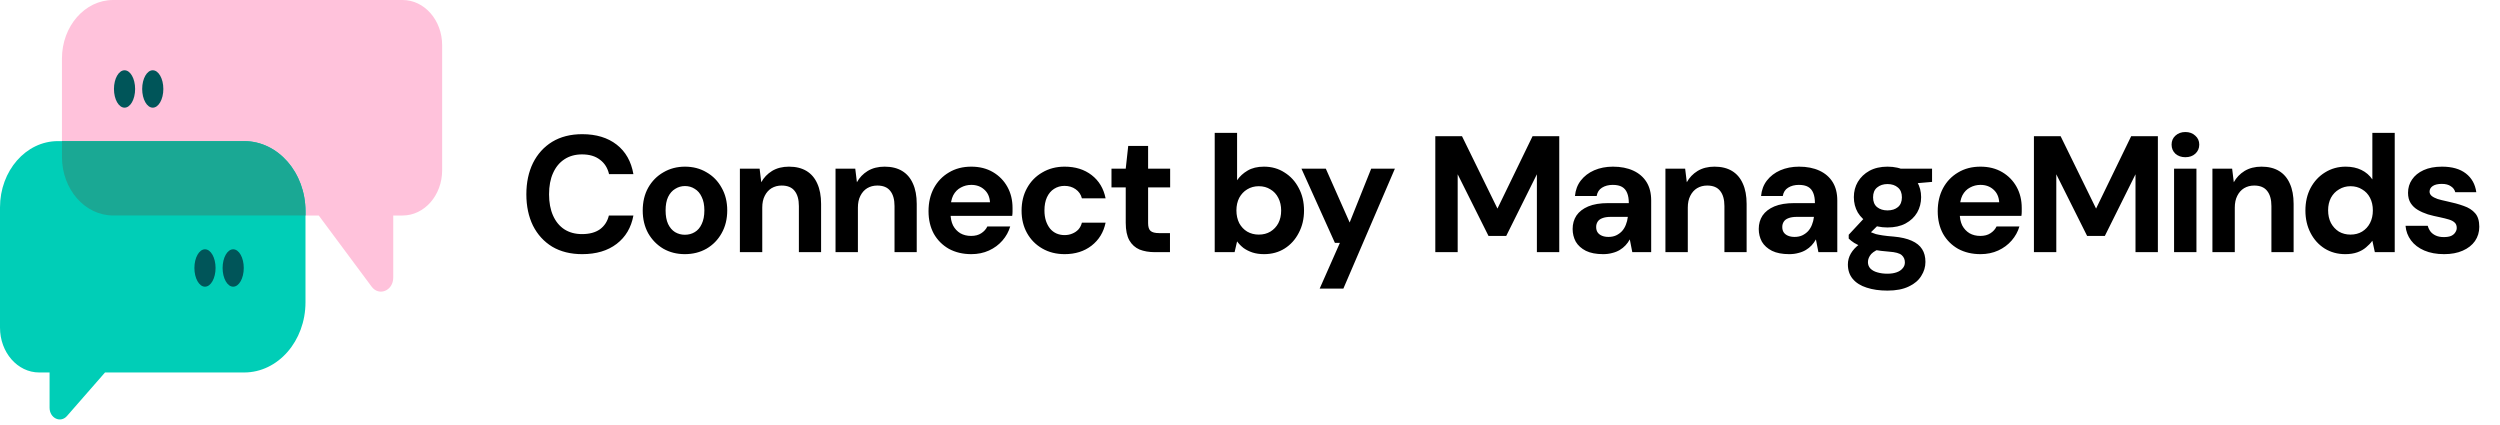 <svg width="347" height="59" viewBox="0 0 347 59" fill="none" xmlns="http://www.w3.org/2000/svg">
<path d="M80.809 35.276C79.199 35.276 77.811 34.931 76.646 34.241C75.496 33.536 74.607 32.562 73.978 31.32C73.365 30.063 73.058 28.614 73.058 26.973C73.058 25.332 73.365 23.883 73.978 22.626C74.607 21.369 75.496 20.387 76.646 19.682C77.811 18.977 79.199 18.624 80.809 18.624C82.756 18.624 84.351 19.107 85.593 20.073C86.835 21.039 87.609 22.404 87.916 24.167H84.535C84.336 23.308 83.914 22.641 83.27 22.166C82.641 21.675 81.813 21.43 80.786 21.43C79.835 21.43 79.015 21.66 78.325 22.12C77.65 22.565 77.129 23.201 76.761 24.029C76.393 24.842 76.209 25.823 76.209 26.973C76.209 28.108 76.393 29.089 76.761 29.917C77.129 30.745 77.65 31.381 78.325 31.826C79.015 32.271 79.835 32.493 80.786 32.493C81.813 32.493 82.641 32.271 83.27 31.826C83.899 31.366 84.313 30.73 84.512 29.917H87.916C87.609 31.588 86.835 32.899 85.593 33.85C84.351 34.801 82.756 35.276 80.809 35.276ZM95.052 35.276C93.948 35.276 92.952 35.023 92.062 34.517C91.189 33.996 90.491 33.283 89.969 32.378C89.463 31.458 89.21 30.408 89.21 29.227C89.21 28.016 89.463 26.958 89.969 26.053C90.491 25.133 91.196 24.42 92.085 23.914C92.975 23.393 93.972 23.132 95.076 23.132C96.195 23.132 97.192 23.393 98.066 23.914C98.955 24.42 99.653 25.133 100.158 26.053C100.68 26.958 100.94 28.008 100.94 29.204C100.94 30.4 100.68 31.458 100.158 32.378C99.653 33.283 98.955 33.996 98.066 34.517C97.176 35.023 96.172 35.276 95.052 35.276ZM95.052 32.585C95.574 32.585 96.034 32.462 96.433 32.217C96.847 31.972 97.168 31.596 97.398 31.09C97.644 30.584 97.766 29.955 97.766 29.204C97.766 28.453 97.644 27.832 97.398 27.341C97.168 26.835 96.847 26.459 96.433 26.214C96.034 25.953 95.582 25.823 95.076 25.823C94.585 25.823 94.132 25.953 93.719 26.214C93.305 26.459 92.975 26.835 92.73 27.341C92.499 27.832 92.385 28.453 92.385 29.204C92.385 29.955 92.499 30.584 92.73 31.09C92.975 31.596 93.297 31.972 93.695 32.217C94.109 32.462 94.562 32.585 95.052 32.585ZM102.697 35V23.408H105.434L105.664 25.294C106.016 24.65 106.515 24.129 107.159 23.73C107.818 23.331 108.6 23.132 109.505 23.132C110.471 23.132 111.283 23.331 111.943 23.73C112.602 24.129 113.1 24.711 113.438 25.478C113.79 26.245 113.967 27.188 113.967 28.307V35H110.885V28.606C110.885 27.686 110.685 26.981 110.287 26.49C109.903 25.999 109.305 25.754 108.493 25.754C107.971 25.754 107.504 25.877 107.09 26.122C106.691 26.367 106.377 26.72 106.147 27.18C105.917 27.625 105.802 28.169 105.802 28.813V35H102.697ZM115.972 35V23.408H118.709L118.939 25.294C119.292 24.65 119.79 24.129 120.434 23.73C121.093 23.331 121.875 23.132 122.78 23.132C123.746 23.132 124.559 23.331 125.218 23.73C125.877 24.129 126.376 24.711 126.713 25.478C127.066 26.245 127.242 27.188 127.242 28.307V35H124.16V28.606C124.16 27.686 123.961 26.981 123.562 26.49C123.179 25.999 122.581 25.754 121.768 25.754C121.247 25.754 120.779 25.877 120.365 26.122C119.966 26.367 119.652 26.72 119.422 27.18C119.192 27.625 119.077 28.169 119.077 28.813V35H115.972ZM134.813 35.276C133.648 35.276 132.613 35.031 131.708 34.54C130.819 34.034 130.121 33.336 129.615 32.447C129.125 31.542 128.879 30.5 128.879 29.319C128.879 28.108 129.125 27.042 129.615 26.122C130.121 25.187 130.819 24.458 131.708 23.937C132.598 23.4 133.633 23.132 134.813 23.132C135.963 23.132 136.968 23.385 137.826 23.891C138.685 24.397 139.352 25.079 139.827 25.938C140.303 26.797 140.54 27.77 140.54 28.859C140.54 29.012 140.54 29.189 140.54 29.388C140.54 29.572 140.525 29.764 140.494 29.963H131.087V28.077H137.412C137.366 27.326 137.098 26.735 136.607 26.306C136.132 25.877 135.534 25.662 134.813 25.662C134.292 25.662 133.809 25.785 133.364 26.03C132.92 26.26 132.567 26.62 132.306 27.111C132.061 27.602 131.938 28.223 131.938 28.974V29.641C131.938 30.27 132.053 30.822 132.283 31.297C132.529 31.757 132.866 32.117 133.295 32.378C133.725 32.623 134.223 32.746 134.79 32.746C135.358 32.746 135.825 32.623 136.193 32.378C136.577 32.133 136.86 31.818 137.044 31.435H140.218C140.004 32.156 139.643 32.807 139.137 33.39C138.631 33.973 138.01 34.433 137.274 34.77C136.538 35.107 135.718 35.276 134.813 35.276ZM147.775 35.276C146.61 35.276 145.575 35.015 144.67 34.494C143.765 33.973 143.06 33.26 142.554 32.355C142.048 31.45 141.795 30.415 141.795 29.25C141.795 28.054 142.048 27.004 142.554 26.099C143.06 25.179 143.765 24.458 144.67 23.937C145.575 23.4 146.61 23.132 147.775 23.132C149.262 23.132 150.512 23.523 151.524 24.305C152.536 25.087 153.18 26.16 153.456 27.525H150.167C150.029 26.988 149.738 26.567 149.293 26.26C148.864 25.953 148.35 25.8 147.752 25.8C147.215 25.8 146.732 25.938 146.303 26.214C145.889 26.475 145.559 26.866 145.314 27.387C145.084 27.893 144.969 28.499 144.969 29.204C144.969 29.741 145.038 30.224 145.176 30.653C145.314 31.067 145.506 31.427 145.751 31.734C145.996 32.025 146.288 32.248 146.625 32.401C146.978 32.554 147.353 32.631 147.752 32.631C148.151 32.631 148.511 32.562 148.833 32.424C149.17 32.286 149.454 32.094 149.684 31.849C149.914 31.588 150.075 31.274 150.167 30.906H153.456C153.18 32.24 152.528 33.306 151.501 34.103C150.489 34.885 149.247 35.276 147.775 35.276ZM160.3 35C159.487 35 158.774 34.877 158.161 34.632C157.563 34.371 157.095 33.95 156.758 33.367C156.421 32.769 156.252 31.956 156.252 30.929V26.007H154.274V23.408H156.252L156.597 20.257H159.357V23.408H162.416V26.007H159.357V30.975C159.357 31.496 159.472 31.857 159.702 32.056C159.932 32.255 160.323 32.355 160.875 32.355H162.393V35H160.3ZM175.456 35.276C174.858 35.276 174.322 35.199 173.846 35.046C173.386 34.893 172.972 34.686 172.604 34.425C172.252 34.149 171.953 33.842 171.707 33.505L171.362 35H168.602V18.44H171.707V25.018C172.075 24.481 172.558 24.037 173.156 23.684C173.77 23.316 174.529 23.132 175.433 23.132C176.507 23.132 177.457 23.4 178.285 23.937C179.129 24.458 179.788 25.179 180.263 26.099C180.754 27.004 180.999 28.046 180.999 29.227C180.999 30.377 180.754 31.412 180.263 32.332C179.788 33.252 179.136 33.973 178.308 34.494C177.48 35.015 176.53 35.276 175.456 35.276ZM174.72 32.562C175.334 32.562 175.87 32.424 176.33 32.148C176.806 31.857 177.174 31.466 177.434 30.975C177.695 30.469 177.825 29.886 177.825 29.227C177.825 28.568 177.695 27.985 177.434 27.479C177.174 26.958 176.806 26.559 176.33 26.283C175.87 25.992 175.334 25.846 174.72 25.846C174.122 25.846 173.586 25.992 173.11 26.283C172.65 26.559 172.282 26.95 172.006 27.456C171.746 27.962 171.615 28.545 171.615 29.204C171.615 29.863 171.746 30.454 172.006 30.975C172.282 31.481 172.65 31.872 173.11 32.148C173.586 32.424 174.122 32.562 174.72 32.562ZM183.17 40.06L185.976 33.712H185.286L180.64 23.408H184.021L187.333 30.883L190.323 23.408H193.612L186.459 40.06H183.17ZM199.221 35V18.9H202.924L207.846 28.951L212.722 18.9H216.425V35H213.32V24.19L209.065 32.746H206.604L202.326 24.19V35H199.221ZM222.514 35.276C221.548 35.276 220.751 35.123 220.122 34.816C219.493 34.494 219.026 34.072 218.719 33.551C218.428 33.014 218.282 32.424 218.282 31.78C218.282 31.075 218.458 30.454 218.811 29.917C219.179 29.38 219.723 28.959 220.444 28.652C221.18 28.345 222.1 28.192 223.204 28.192H226.079C226.079 27.625 226.002 27.157 225.849 26.789C225.696 26.406 225.458 26.122 225.136 25.938C224.814 25.754 224.385 25.662 223.848 25.662C223.265 25.662 222.767 25.792 222.353 26.053C221.954 26.298 221.709 26.682 221.617 27.203H218.604C218.681 26.375 218.949 25.662 219.409 25.064C219.884 24.451 220.505 23.975 221.272 23.638C222.054 23.301 222.92 23.132 223.871 23.132C224.96 23.132 225.903 23.316 226.7 23.684C227.497 24.052 228.111 24.581 228.54 25.271C228.969 25.961 229.184 26.812 229.184 27.824V35H226.562L226.217 33.229C226.048 33.536 225.849 33.812 225.619 34.057C225.389 34.302 225.121 34.517 224.814 34.701C224.507 34.885 224.162 35.023 223.779 35.115C223.396 35.222 222.974 35.276 222.514 35.276ZM223.25 32.884C223.649 32.884 224.001 32.815 224.308 32.677C224.63 32.524 224.906 32.324 225.136 32.079C225.366 31.818 225.542 31.527 225.665 31.205C225.803 30.868 225.895 30.507 225.941 30.124V30.101H223.572C223.097 30.101 222.706 30.162 222.399 30.285C222.108 30.392 221.893 30.553 221.755 30.768C221.617 30.983 221.548 31.228 221.548 31.504C221.548 31.811 221.617 32.064 221.755 32.263C221.893 32.462 222.092 32.616 222.353 32.723C222.614 32.83 222.913 32.884 223.25 32.884ZM231.161 35V23.408H233.898L234.128 25.294C234.48 24.65 234.979 24.129 235.623 23.73C236.282 23.331 237.064 23.132 237.969 23.132C238.935 23.132 239.747 23.331 240.407 23.73C241.066 24.129 241.564 24.711 241.902 25.478C242.254 26.245 242.431 27.188 242.431 28.307V35H239.349V28.606C239.349 27.686 239.149 26.981 238.751 26.49C238.367 25.999 237.769 25.754 236.957 25.754C236.435 25.754 235.968 25.877 235.554 26.122C235.155 26.367 234.841 26.72 234.611 27.18C234.381 27.625 234.266 28.169 234.266 28.813V35H231.161ZM248.346 35.276C247.38 35.276 246.583 35.123 245.954 34.816C245.325 34.494 244.858 34.072 244.551 33.551C244.26 33.014 244.114 32.424 244.114 31.78C244.114 31.075 244.29 30.454 244.643 29.917C245.011 29.38 245.555 28.959 246.276 28.652C247.012 28.345 247.932 28.192 249.036 28.192H251.911C251.911 27.625 251.834 27.157 251.681 26.789C251.528 26.406 251.29 26.122 250.968 25.938C250.646 25.754 250.217 25.662 249.68 25.662C249.097 25.662 248.599 25.792 248.185 26.053C247.786 26.298 247.541 26.682 247.449 27.203H244.436C244.513 26.375 244.781 25.662 245.241 25.064C245.716 24.451 246.337 23.975 247.104 23.638C247.886 23.301 248.752 23.132 249.703 23.132C250.792 23.132 251.735 23.316 252.532 23.684C253.329 24.052 253.943 24.581 254.372 25.271C254.801 25.961 255.016 26.812 255.016 27.824V35H252.394L252.049 33.229C251.88 33.536 251.681 33.812 251.451 34.057C251.221 34.302 250.953 34.517 250.646 34.701C250.339 34.885 249.994 35.023 249.611 35.115C249.228 35.222 248.806 35.276 248.346 35.276ZM249.082 32.884C249.481 32.884 249.833 32.815 250.14 32.677C250.462 32.524 250.738 32.324 250.968 32.079C251.198 31.818 251.374 31.527 251.497 31.205C251.635 30.868 251.727 30.507 251.773 30.124V30.101H249.404C248.929 30.101 248.538 30.162 248.231 30.285C247.94 30.392 247.725 30.553 247.587 30.768C247.449 30.983 247.38 31.228 247.38 31.504C247.38 31.811 247.449 32.064 247.587 32.263C247.725 32.462 247.924 32.616 248.185 32.723C248.446 32.83 248.745 32.884 249.082 32.884ZM261.983 40.336C260.879 40.336 259.913 40.198 259.085 39.922C258.257 39.661 257.613 39.255 257.153 38.703C256.709 38.166 256.486 37.499 256.486 36.702C256.486 36.165 256.624 35.659 256.9 35.184C257.176 34.709 257.575 34.279 258.096 33.896C258.633 33.497 259.3 33.16 260.097 32.884L261.27 34.402C260.565 34.632 260.051 34.916 259.729 35.253C259.423 35.606 259.269 35.981 259.269 36.38C259.269 36.733 259.384 37.032 259.614 37.277C259.86 37.522 260.182 37.699 260.58 37.806C260.994 37.929 261.454 37.99 261.96 37.99C262.451 37.99 262.873 37.929 263.225 37.806C263.593 37.683 263.877 37.499 264.076 37.254C264.291 37.024 264.398 36.748 264.398 36.426C264.398 36.012 264.253 35.675 263.961 35.414C263.67 35.153 263.087 34.992 262.213 34.931C261.431 34.87 260.734 34.785 260.12 34.678C259.522 34.555 258.993 34.417 258.533 34.264C258.073 34.095 257.682 33.911 257.36 33.712C257.054 33.513 256.801 33.313 256.601 33.114V32.585L259.062 29.94L261.293 30.653L258.395 33.505L259.269 31.987C259.438 32.079 259.599 32.171 259.752 32.263C259.921 32.34 260.128 32.416 260.373 32.493C260.619 32.554 260.941 32.616 261.339 32.677C261.738 32.738 262.244 32.792 262.857 32.838C263.869 32.93 264.697 33.122 265.341 33.413C266.001 33.704 266.484 34.095 266.79 34.586C267.097 35.061 267.25 35.652 267.25 36.357C267.25 37.047 267.059 37.691 266.675 38.289C266.307 38.902 265.732 39.393 264.95 39.761C264.168 40.144 263.179 40.336 261.983 40.336ZM261.983 31.573C261.017 31.573 260.182 31.389 259.476 31.021C258.786 30.638 258.25 30.132 257.866 29.503C257.498 28.859 257.314 28.146 257.314 27.364C257.314 26.582 257.498 25.877 257.866 25.248C258.25 24.604 258.786 24.09 259.476 23.707C260.182 23.324 261.017 23.132 261.983 23.132C262.965 23.132 263.8 23.324 264.49 23.707C265.196 24.09 265.732 24.604 266.1 25.248C266.468 25.877 266.652 26.582 266.652 27.364C266.652 28.146 266.468 28.859 266.1 29.503C265.732 30.132 265.196 30.638 264.49 31.021C263.8 31.389 262.965 31.573 261.983 31.573ZM261.983 29.204C262.581 29.204 263.064 29.051 263.432 28.744C263.8 28.437 263.984 27.985 263.984 27.387C263.984 26.789 263.8 26.337 263.432 26.03C263.064 25.708 262.581 25.547 261.983 25.547C261.401 25.547 260.918 25.708 260.534 26.03C260.166 26.337 259.982 26.789 259.982 27.387C259.982 27.985 260.166 28.437 260.534 28.744C260.918 29.051 261.401 29.204 261.983 29.204ZM263.915 25.616L263.409 23.408H268.17V25.248L263.915 25.616ZM274.89 35.276C273.725 35.276 272.69 35.031 271.785 34.54C270.896 34.034 270.198 33.336 269.692 32.447C269.202 31.542 268.956 30.5 268.956 29.319C268.956 28.108 269.202 27.042 269.692 26.122C270.198 25.187 270.896 24.458 271.785 23.937C272.675 23.4 273.71 23.132 274.89 23.132C276.04 23.132 277.045 23.385 277.903 23.891C278.762 24.397 279.429 25.079 279.904 25.938C280.38 26.797 280.617 27.77 280.617 28.859C280.617 29.012 280.617 29.189 280.617 29.388C280.617 29.572 280.602 29.764 280.571 29.963H271.164V28.077H277.489C277.443 27.326 277.175 26.735 276.684 26.306C276.209 25.877 275.611 25.662 274.89 25.662C274.369 25.662 273.886 25.785 273.441 26.03C272.997 26.26 272.644 26.62 272.383 27.111C272.138 27.602 272.015 28.223 272.015 28.974V29.641C272.015 30.27 272.13 30.822 272.36 31.297C272.606 31.757 272.943 32.117 273.372 32.378C273.802 32.623 274.3 32.746 274.867 32.746C275.435 32.746 275.902 32.623 276.27 32.378C276.654 32.133 276.937 31.818 277.121 31.435H280.295C280.081 32.156 279.72 32.807 279.214 33.39C278.708 33.973 278.087 34.433 277.351 34.77C276.615 35.107 275.795 35.276 274.89 35.276ZM282.309 35V18.9H286.012L290.934 28.951L295.81 18.9H299.513V35H296.408V24.19L292.153 32.746H289.692L285.414 24.19V35H282.309ZM301.761 35V23.408H304.866V35H301.761ZM303.325 21.821C302.773 21.821 302.313 21.66 301.945 21.338C301.593 21.001 301.416 20.579 301.416 20.073C301.416 19.567 301.593 19.153 301.945 18.831C302.313 18.494 302.773 18.325 303.325 18.325C303.893 18.325 304.353 18.494 304.705 18.831C305.073 19.153 305.257 19.567 305.257 20.073C305.257 20.579 305.073 21.001 304.705 21.338C304.353 21.66 303.893 21.821 303.325 21.821ZM307.084 35V23.408H309.821L310.051 25.294C310.404 24.65 310.902 24.129 311.546 23.73C312.205 23.331 312.987 23.132 313.892 23.132C314.858 23.132 315.671 23.331 316.33 23.73C316.989 24.129 317.488 24.711 317.825 25.478C318.178 26.245 318.354 27.188 318.354 28.307V35H315.272V28.606C315.272 27.686 315.073 26.981 314.674 26.49C314.291 25.999 313.693 25.754 312.88 25.754C312.359 25.754 311.891 25.877 311.477 26.122C311.078 26.367 310.764 26.72 310.534 27.18C310.304 27.625 310.189 28.169 310.189 28.813V35H307.084ZM325.511 35.276C324.453 35.276 323.503 35.015 322.659 34.494C321.831 33.973 321.18 33.252 320.704 32.332C320.229 31.412 319.991 30.377 319.991 29.227C319.991 28.046 320.229 27.004 320.704 26.099C321.195 25.179 321.862 24.458 322.705 23.937C323.564 23.4 324.522 23.132 325.58 23.132C326.408 23.132 327.137 23.285 327.765 23.592C328.394 23.899 328.9 24.336 329.283 24.903V18.44H332.388V35H329.628L329.283 33.413C329.053 33.735 328.762 34.042 328.409 34.333C328.072 34.624 327.666 34.854 327.19 35.023C326.715 35.192 326.155 35.276 325.511 35.276ZM326.247 32.562C326.861 32.562 327.397 32.424 327.857 32.148C328.333 31.857 328.701 31.458 328.961 30.952C329.222 30.446 329.352 29.863 329.352 29.204C329.352 28.545 329.222 27.962 328.961 27.456C328.701 26.95 328.333 26.559 327.857 26.283C327.397 25.992 326.861 25.846 326.247 25.846C325.665 25.846 325.136 25.992 324.66 26.283C324.185 26.559 323.809 26.95 323.533 27.456C323.273 27.962 323.142 28.537 323.142 29.181C323.142 29.856 323.273 30.446 323.533 30.952C323.809 31.458 324.177 31.857 324.637 32.148C325.113 32.424 325.649 32.562 326.247 32.562ZM339.248 35.276C338.19 35.276 337.27 35.107 336.488 34.77C335.706 34.433 335.093 33.965 334.648 33.367C334.204 32.769 333.951 32.094 333.889 31.343H336.971C337.048 31.634 337.178 31.903 337.362 32.148C337.546 32.378 337.792 32.562 338.098 32.7C338.405 32.838 338.773 32.907 339.202 32.907C339.616 32.907 339.954 32.853 340.214 32.746C340.475 32.623 340.667 32.462 340.789 32.263C340.927 32.064 340.996 31.857 340.996 31.642C340.996 31.32 340.904 31.075 340.72 30.906C340.536 30.722 340.268 30.576 339.915 30.469C339.563 30.362 339.133 30.254 338.627 30.147C338.075 30.04 337.531 29.909 336.994 29.756C336.473 29.587 336.005 29.38 335.591 29.135C335.177 28.89 334.848 28.575 334.602 28.192C334.357 27.809 334.234 27.333 334.234 26.766C334.234 26.076 334.418 25.463 334.786 24.926C335.154 24.374 335.691 23.937 336.396 23.615C337.102 23.293 337.953 23.132 338.949 23.132C340.345 23.132 341.449 23.446 342.261 24.075C343.074 24.704 343.557 25.57 343.71 26.674H340.789C340.697 26.321 340.49 26.045 340.168 25.846C339.862 25.631 339.448 25.524 338.926 25.524C338.374 25.524 337.953 25.624 337.661 25.823C337.37 26.022 337.224 26.283 337.224 26.605C337.224 26.82 337.316 27.011 337.5 27.18C337.7 27.349 337.976 27.494 338.328 27.617C338.681 27.724 339.11 27.832 339.616 27.939C340.506 28.123 341.288 28.338 341.962 28.583C342.637 28.813 343.166 29.15 343.549 29.595C343.933 30.024 344.124 30.653 344.124 31.481C344.124 32.217 343.925 32.876 343.526 33.459C343.128 34.026 342.56 34.471 341.824 34.793C341.104 35.115 340.245 35.276 339.248 35.276Z" fill="black"/>
<path fill-rule="evenodd" clip-rule="evenodd" d="M55.885 0H15.702C11.78 0 8.598 3.64 8.598 8.132V21.782C8.598 26.27 11.778 29.912 15.702 29.912H44.243L51.583 39.79C52.611 41.169 54.582 40.341 54.582 38.527V29.912H55.882C58.91 29.912 61.37 27.102 61.37 23.632V6.28C61.37 2.813 58.913 0 55.882 0H55.885Z" fill="#FFC2DB"/>
<path fill-rule="evenodd" clip-rule="evenodd" d="M42.402 29.329V41.954C42.402 47.334 38.592 51.699 33.889 51.699H14.576L9.296 57.742C8.404 58.765 6.881 58.041 6.881 56.595V51.699H5.434C2.433 51.699 0 48.913 0 45.478V28.784C0 23.705 3.597 19.586 8.037 19.586H33.892C38.594 19.586 42.404 23.949 42.404 29.329H42.402Z" fill="#00CEB7"/>
<path fill-rule="evenodd" clip-rule="evenodd" d="M33.889 19.586H8.6V21.777C8.6 26.267 11.779 29.909 15.703 29.909H42.403V29.333C42.403 23.953 38.592 19.589 33.889 19.589V19.586Z" fill="#1AA894"/>
<path fill-rule="evenodd" clip-rule="evenodd" d="M17.287 14.944C18.097 14.944 18.755 13.782 18.755 12.35C18.755 10.916 18.097 9.754 17.287 9.754C16.476 9.754 15.818 10.916 15.818 12.35C15.818 13.782 16.476 14.944 17.287 14.944Z" fill="#005559"/>
<path fill-rule="evenodd" clip-rule="evenodd" d="M21.203 14.944C22.014 14.944 22.672 13.782 22.672 12.35C22.672 10.916 22.014 9.754 21.203 9.754C20.393 9.754 19.735 10.916 19.735 12.35C19.735 13.782 20.393 14.944 21.203 14.944Z" fill="#005559"/>
<path fill-rule="evenodd" clip-rule="evenodd" d="M28.452 39.792C29.262 39.792 29.92 38.63 29.92 37.197C29.92 35.764 29.262 34.602 28.452 34.602C27.641 34.602 26.983 35.764 26.983 37.197C26.983 38.63 27.641 39.792 28.452 39.792Z" fill="#005559"/>
<path fill-rule="evenodd" clip-rule="evenodd" d="M32.366 39.792C33.176 39.792 33.834 38.63 33.834 37.197C33.834 35.764 33.176 34.602 32.366 34.602C31.555 34.602 30.898 35.764 30.898 37.197C30.898 38.63 31.555 39.792 32.366 39.792Z" fill="#005559"/>
</svg>
